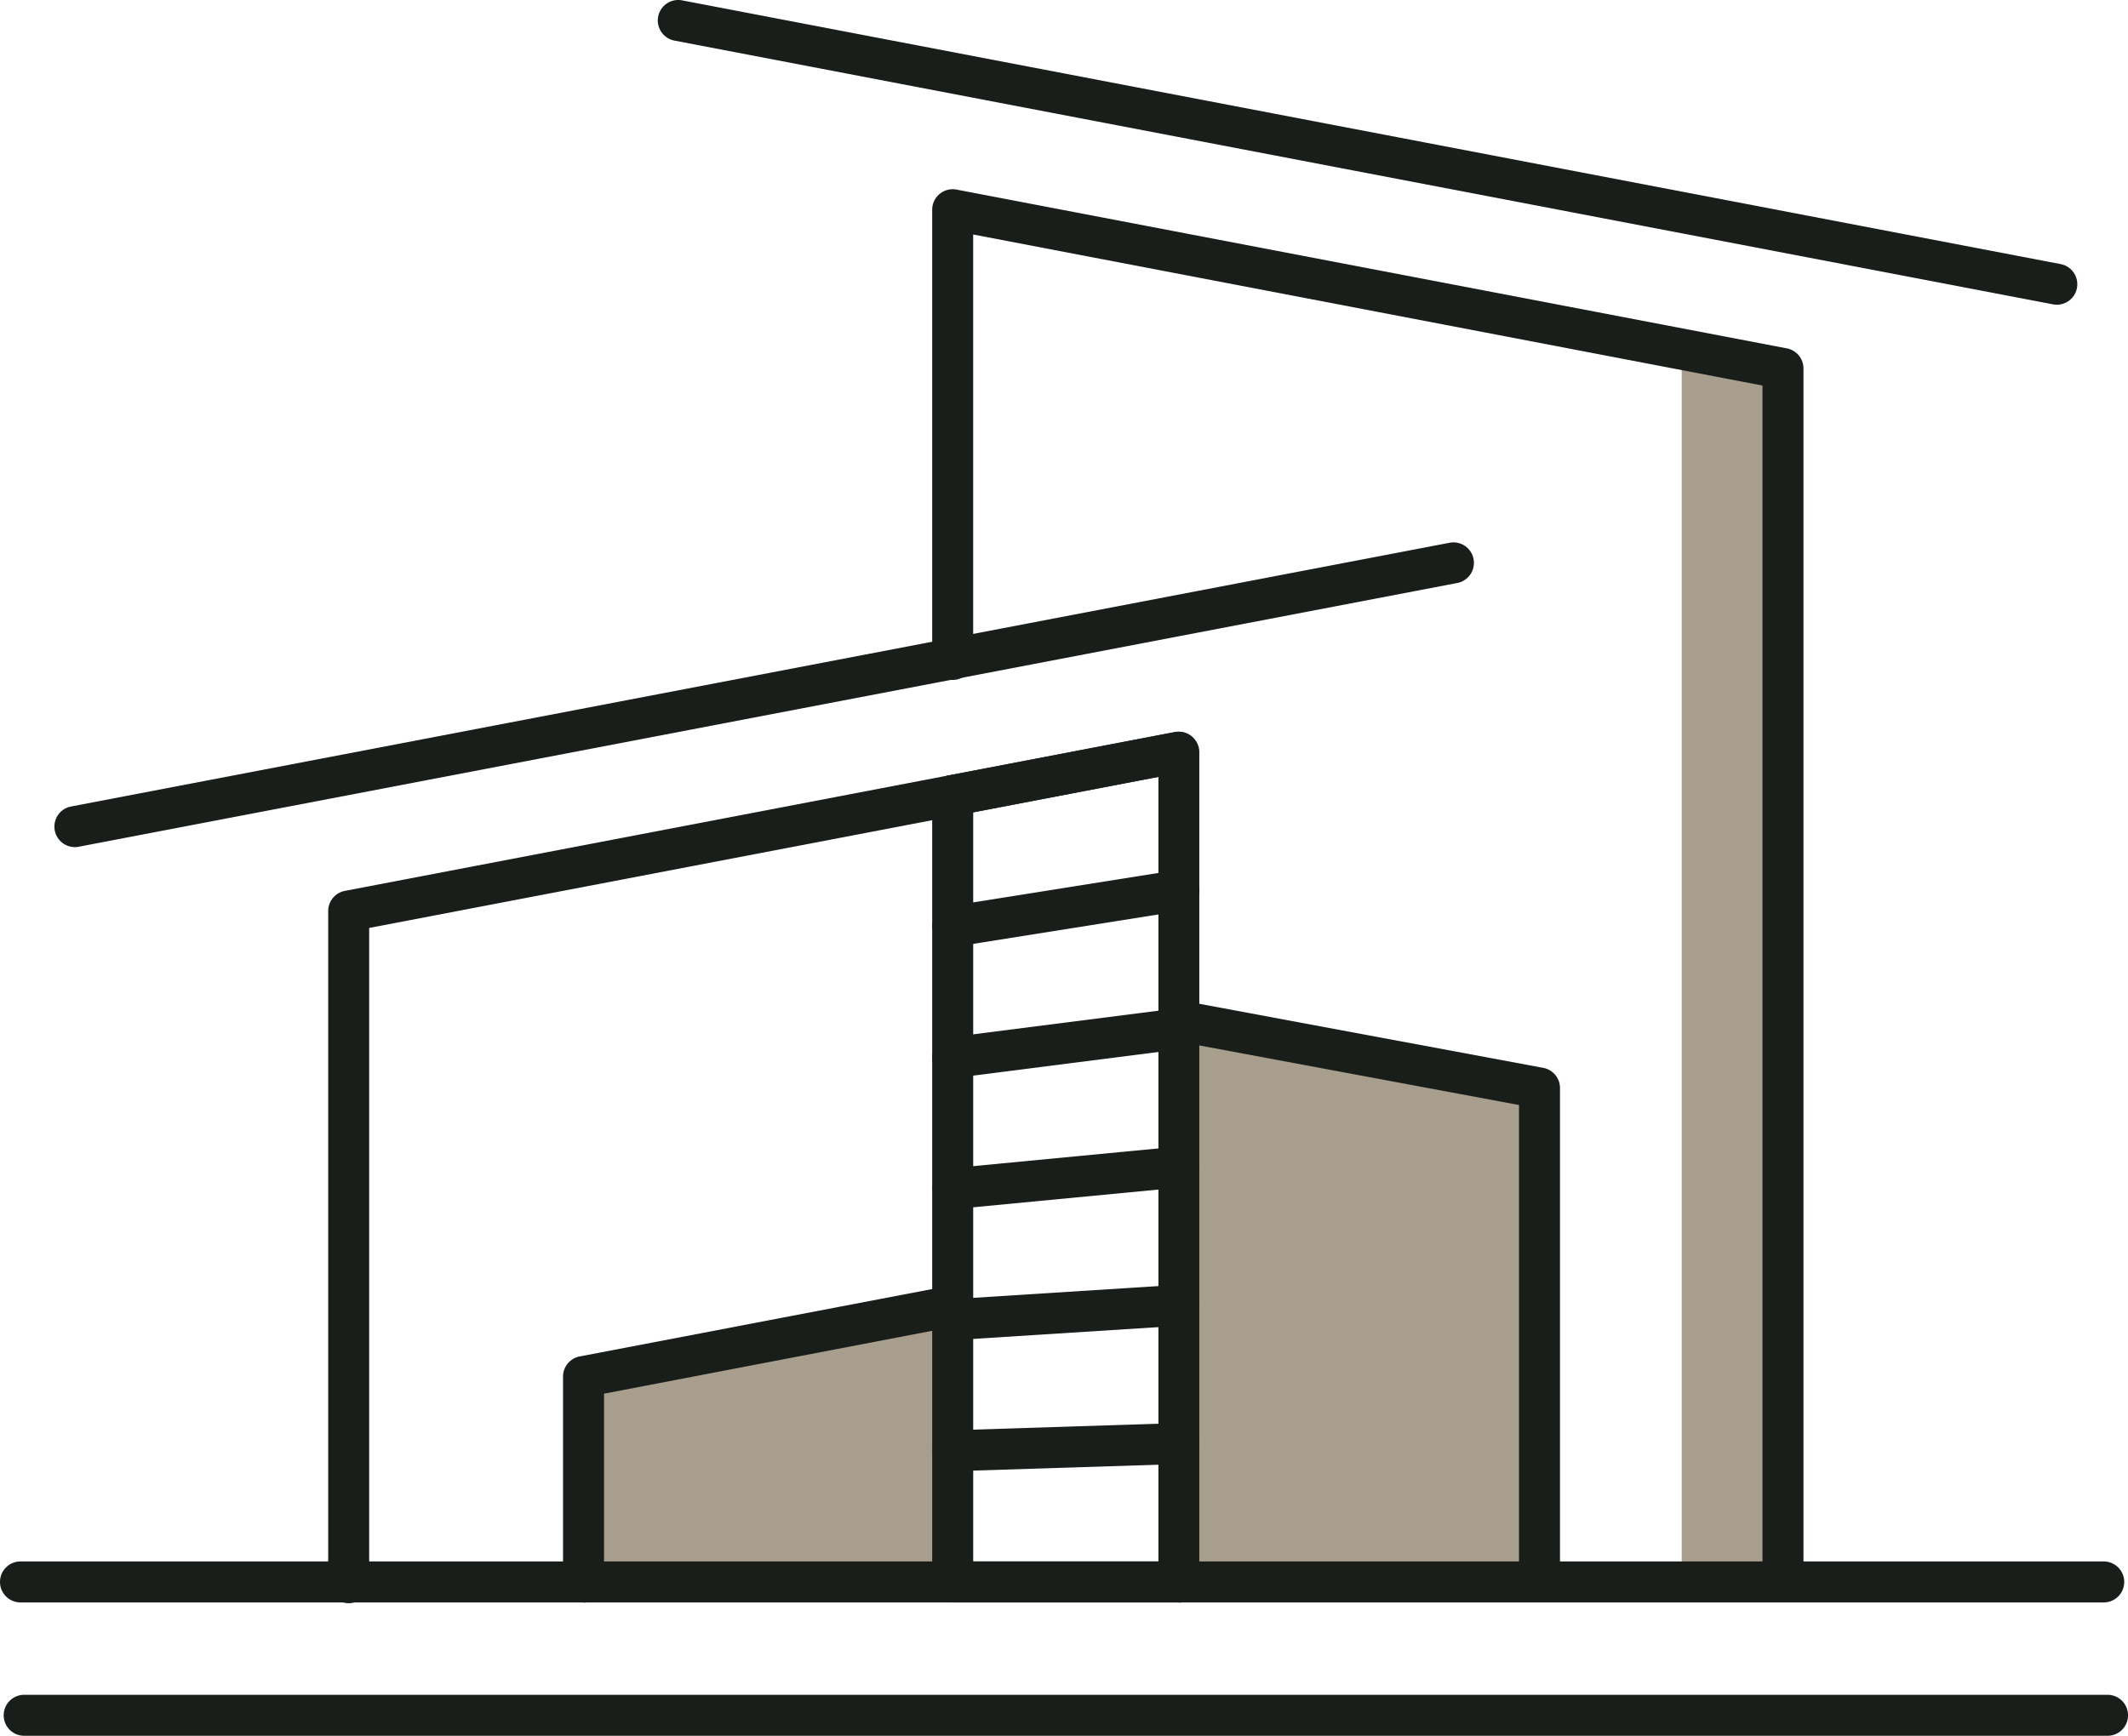 <svg xmlns="http://www.w3.org/2000/svg" xmlns:xlink="http://www.w3.org/1999/xlink" id="Grupo_337" data-name="Grupo 337" width="71.01" height="57.937" viewBox="0 0 71.01 57.937"><defs><clipPath id="clip-path"><rect id="Rect&#xE1;ngulo_1591" data-name="Rect&#xE1;ngulo 1591" width="71.01" height="57.937" fill="none"></rect></clipPath></defs><path id="Trazado_38044" data-name="Trazado 38044" d="M276.807,98.645h3.38V58.15l-3.38-.647Z" transform="translate(-220.689 -45.845)" fill="#a89e8d"></path><path id="Trazado_38045" data-name="Trazado 38045" d="M206.08,170.31V186.8H194.047V168.067Z" transform="translate(-154.707 -133.994)" fill="#a89e8d"></path><path id="Trazado_38046" data-name="Trazado 38046" d="M115.914,224.433H96.046v-6.856l12.032-2.3h.287v9.156Z" transform="translate(-76.574 -171.631)" fill="#a89e8d"></path><g id="Grupo_336" data-name="Grupo 336"><g id="Grupo_335" data-name="Grupo 335" clip-path="url(#clip-path)"><path id="Trazado_38047" data-name="Trazado 38047" d="M82.41,149.519a.684.684,0,0,1-.684-.684V121.965l-26.337,5.042v21.828a.684.684,0,1,1-1.367,0V126.442a.684.684,0,0,1,.555-.672l27.7-5.3a.684.684,0,0,1,.813.672v27.7a.684.684,0,0,1-.684.684" transform="translate(-43.07 -96.034)" fill="#1a1e1a"></path><path id="Trazado_38048" data-name="Trazado 38048" d="M9.621,99.471a.684.684,0,0,1-.128-1.355l45.984-8.8a.684.684,0,1,1,.257,1.343l-45.984,8.8a.686.686,0,0,1-.129.012" transform="translate(-7.126 -71.196)" fill="#1a1e1a"></path><path id="Trazado_38049" data-name="Trazado 38049" d="M93.357,222.425a.684.684,0,0,1-.684-.684v-6.856a.684.684,0,0,1,.556-.671l12.032-2.3a.684.684,0,0,1,.257,1.343l-11.477,2.2v6.291a.684.684,0,0,1-.684.684" transform="translate(-73.885 -168.939)" fill="#1a1e1a"></path><path id="Trazado_38050" data-name="Trazado 38050" d="M203.391,184.791a.684.684,0,0,1-.684-.684V168.189l-11.474-2.139a.684.684,0,0,1,.251-1.344l12.032,2.243a.684.684,0,0,1,.559.672v16.486a.684.684,0,0,1-.684.684" transform="translate(-152.019 -131.306)" fill="#1a1e1a"></path><path id="Trazado_38051" data-name="Trazado 38051" d="M70.811,280.4H1.291a.684.684,0,0,1,0-1.368h69.52a.684.684,0,1,1,0,1.368" transform="translate(-0.484 -222.463)" fill="#1a1e1a"></path><path id="Trazado_38052" data-name="Trazado 38052" d="M70.2,258.443H.684a.684.684,0,1,1,0-1.368H70.2a.684.684,0,1,1,0,1.368" transform="translate(0 -204.957)" fill="#1a1e1a"></path><path id="Trazado_38053" data-name="Trazado 38053" d="M181.83,78.321a.684.684,0,0,1-.684-.684V37.707l-26.339-5.042V46.822a.684.684,0,1,1-1.367,0V31.838a.684.684,0,0,1,.812-.672l27.707,5.3a.684.684,0,0,1,.555.672v40.5a.684.684,0,0,1-.684.684" transform="translate(-122.333 -24.838)" fill="#1a1e1a"></path><path id="Trazado_38054" data-name="Trazado 38054" d="M154.123,155.21a.684.684,0,0,1-.684-.684V128.278a.684.684,0,1,1,1.368,0v26.248a.684.684,0,0,1-.684.684" transform="translate(-122.332 -101.726)" fill="#1a1e1a"></path><path id="Trazado_38055" data-name="Trazado 38055" d="M155.037,10.171a.69.69,0,0,1-.129-.012l-45.984-8.8a.684.684,0,1,1,.257-1.343l45.984,8.8a.684.684,0,0,1-.128,1.355" transform="translate(-86.398 0)" fill="#1a1e1a"></path><path id="Trazado_38056" data-name="Trazado 38056" d="M154.122,123.269a.684.684,0,0,1-.128-1.355l7.549-1.448a.684.684,0,0,1,.257,1.343l-7.549,1.447a.688.688,0,0,1-.129.013" transform="translate(-122.332 -96.034)" fill="#1a1e1a"></path><path id="Trazado_38057" data-name="Trazado 38057" d="M154.122,145.8a.684.684,0,0,1-.107-1.359l7.549-1.2a.684.684,0,1,1,.215,1.351l-7.549,1.2a.681.681,0,0,1-.109.009" transform="translate(-122.331 -114.195)" fill="#1a1e1a"></path><path id="Trazado_38058" data-name="Trazado 38058" d="M154.122,168.33a.684.684,0,0,1-.086-1.362l7.549-.964a.684.684,0,0,1,.173,1.356l-7.549.964a.713.713,0,0,1-.088.005" transform="translate(-122.332 -132.345)" fill="#1a1e1a"></path><path id="Trazado_38059" data-name="Trazado 38059" d="M154.122,190.854a.684.684,0,0,1-.064-1.364l7.549-.723a.684.684,0,0,1,.131,1.361l-7.549.723a.662.662,0,0,1-.066,0" transform="translate(-122.332 -150.494)" fill="#1a1e1a"></path><path id="Trazado_38060" data-name="Trazado 38060" d="M154.122,213.381a.684.684,0,0,1-.043-1.366l7.549-.481a.684.684,0,0,1,.087,1.365l-7.549.481h-.044" transform="translate(-122.332 -168.648)" fill="#1a1e1a"></path><path id="Trazado_38061" data-name="Trazado 38061" d="M154.123,235.905a.684.684,0,0,1-.021-1.367l7.549-.242a.684.684,0,0,1,.044,1.367l-7.549.241h-.022" transform="translate(-122.333 -186.796)" fill="#1a1e1a"></path><path id="Trazado_38062" data-name="Trazado 38062" d="M161.673,258.434h0l-7.549,0a.684.684,0,0,1,0-1.368h0l7.549,0a.684.684,0,0,1,0,1.368" transform="translate(-122.333 -204.948)" fill="#1a1e1a"></path></g></g></svg>